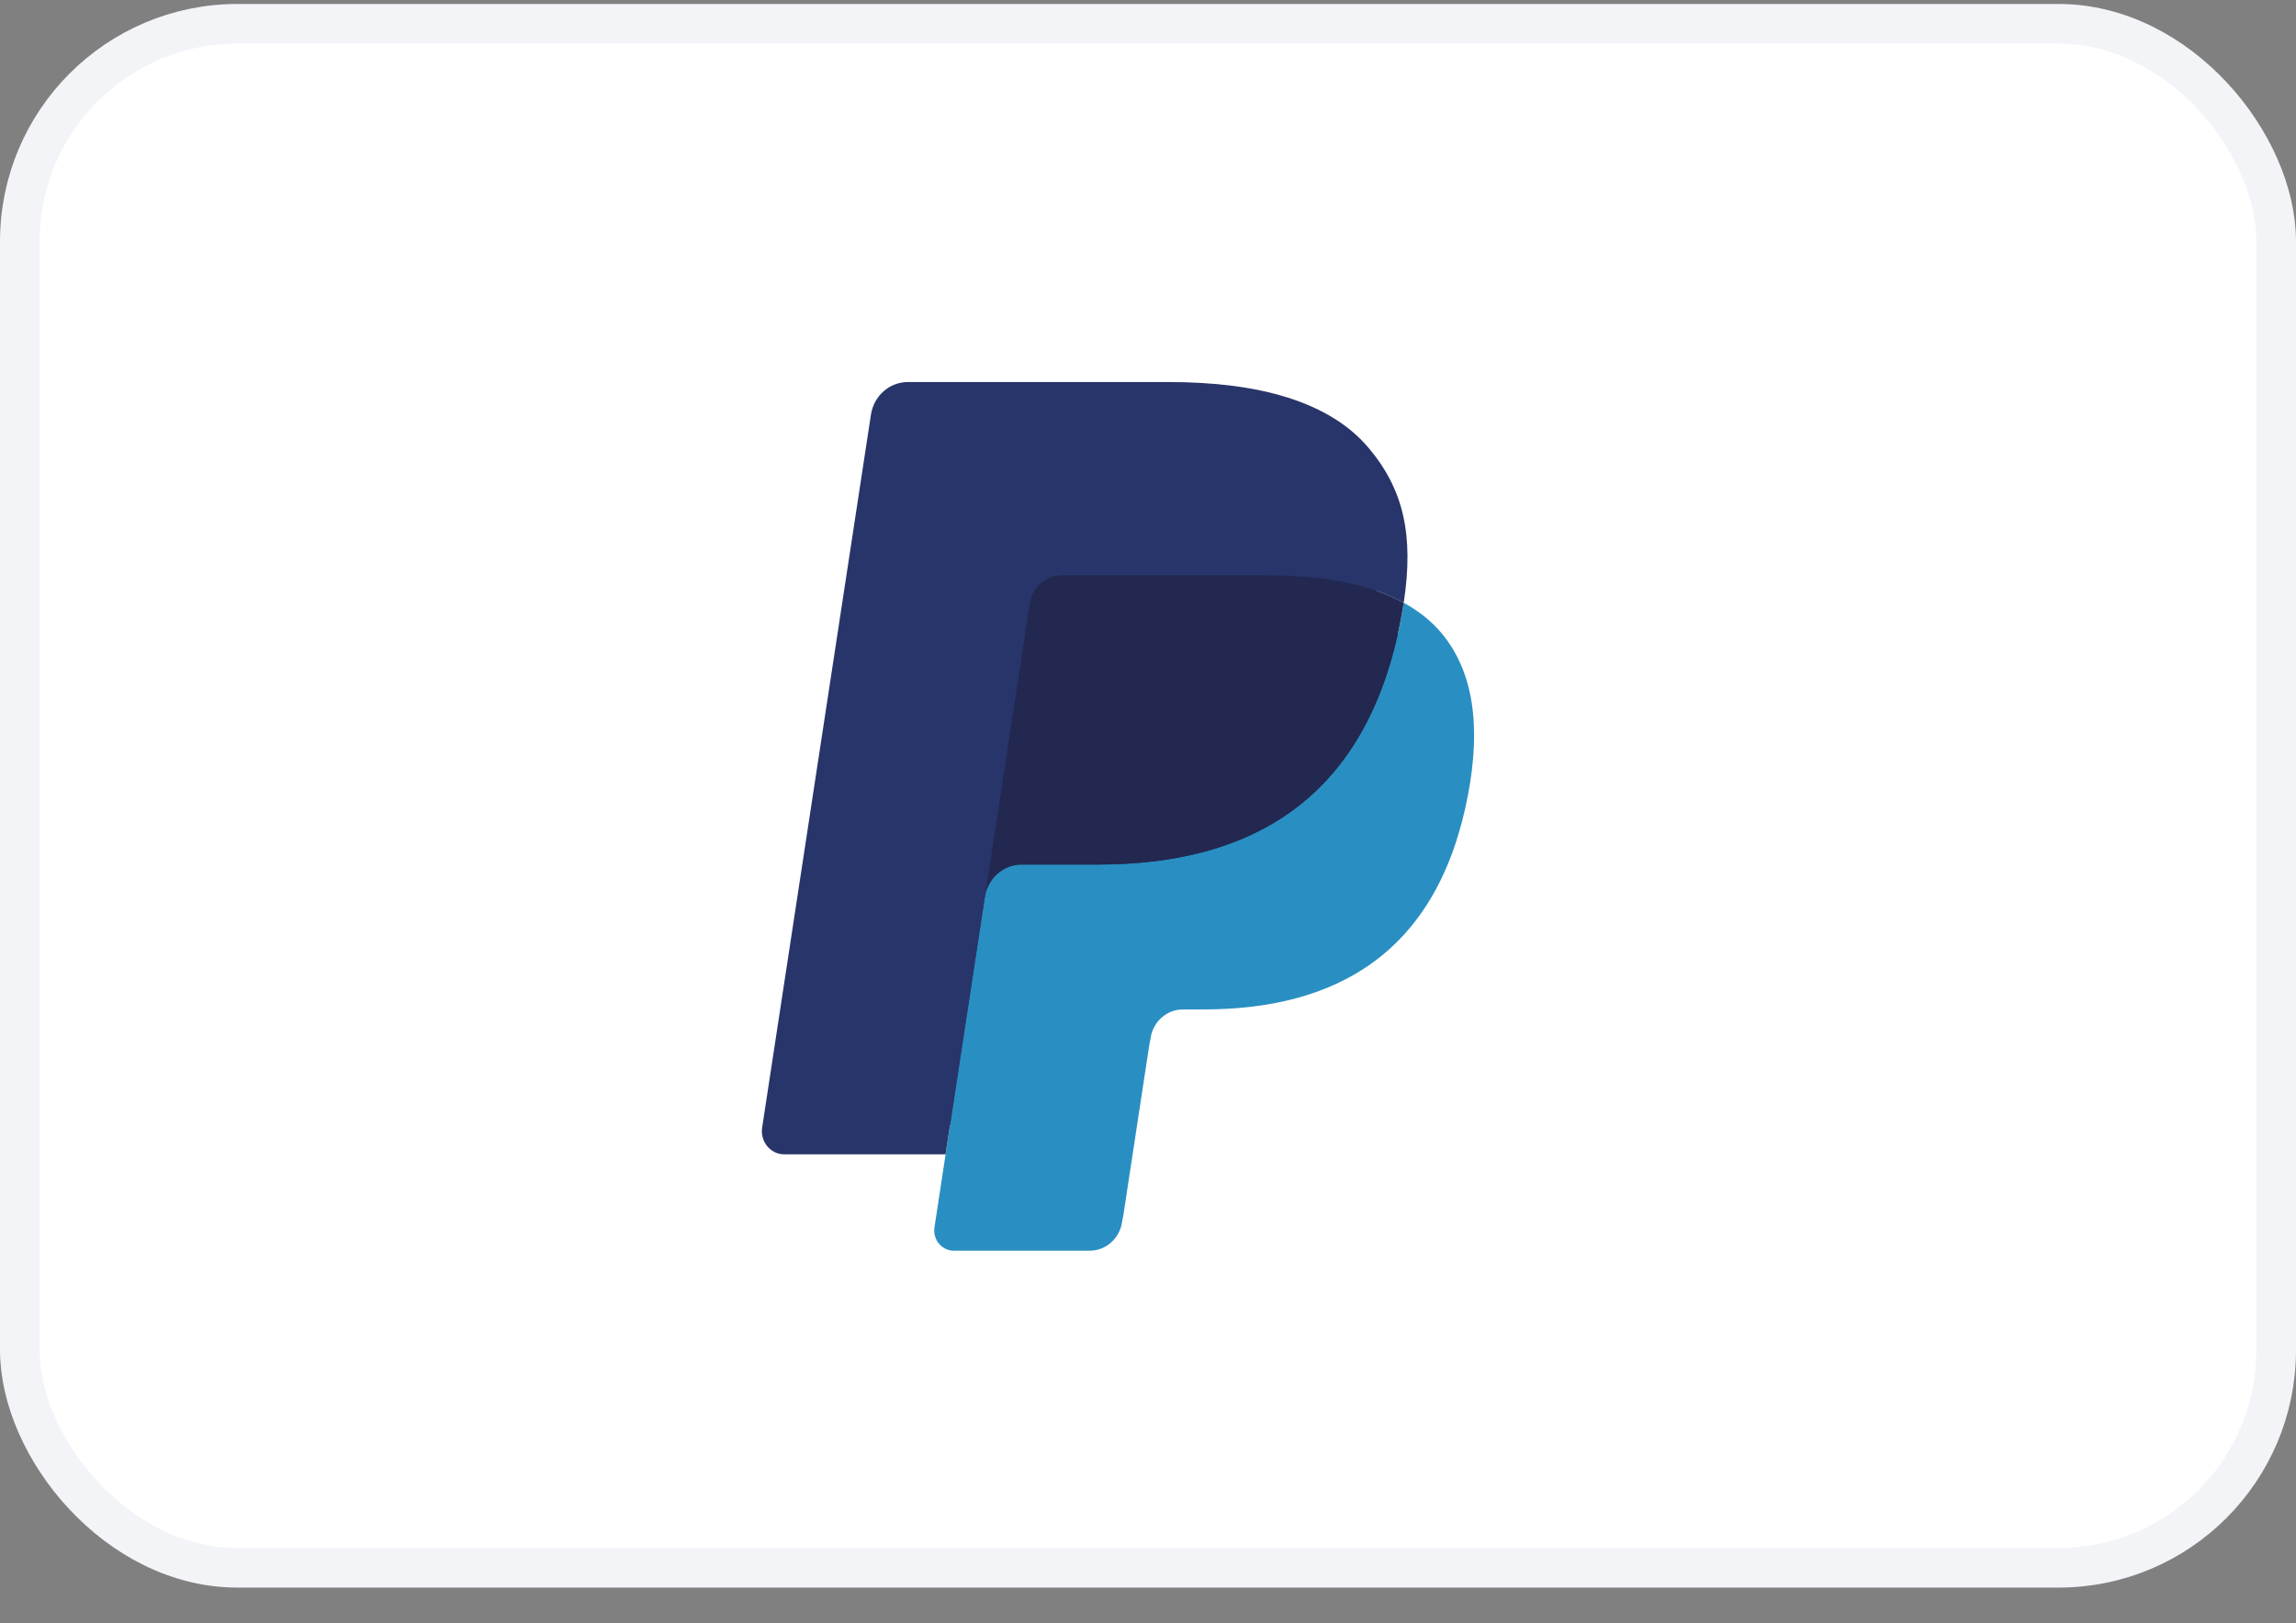 <?xml version="1.0" encoding="UTF-8"?>
<svg xmlns="http://www.w3.org/2000/svg" width="58" height="41" viewBox="0 0 58 41" fill="none">
  <rect x="0" y="0" width="58" height="41" fill="#808080" stroke="none"/>
  <rect x="0.5" y="0.6" width="57" height="39" rx="5.5" fill="white"></rect>
  <rect x="0.5" y="0.6" width="57" height="39" rx="5.5" stroke="#F2F4F7"></rect>
  <path fill-rule="evenodd" clip-rule="evenodd" d="M24.357 30.847L24.725 28.432L23.905 28.412H19.992L22.712 10.59C22.72 10.536 22.748 10.486 22.788 10.45C22.828 10.414 22.879 10.395 22.933 10.395H29.531C31.722 10.395 33.233 10.866 34.023 11.796C34.392 12.232 34.628 12.688 34.742 13.19C34.862 13.716 34.864 14.345 34.747 15.112L34.739 15.168V15.659L35.109 15.876C35.42 16.047 35.668 16.243 35.858 16.466C36.174 16.84 36.379 17.314 36.466 17.875C36.555 18.453 36.526 19.142 36.379 19.92C36.21 20.816 35.937 21.596 35.569 22.234C35.23 22.823 34.798 23.311 34.285 23.689C33.795 24.048 33.214 24.32 32.556 24.495C31.919 24.666 31.192 24.753 30.395 24.753H29.881C29.514 24.753 29.157 24.89 28.878 25.135C28.597 25.385 28.411 25.727 28.354 26.1L28.315 26.318L27.665 30.575L27.636 30.731C27.628 30.78 27.615 30.805 27.595 30.822C27.578 30.837 27.552 30.847 27.528 30.847H24.357Z" fill="#28356A"></path>
  <path fill-rule="evenodd" clip-rule="evenodd" d="M35.459 15.225C35.44 15.355 35.417 15.488 35.392 15.624C34.522 20.242 31.545 21.837 27.743 21.837H25.807C25.342 21.837 24.95 22.186 24.878 22.66L23.606 30.999C23.559 31.311 23.791 31.591 24.095 31.591H27.528C27.935 31.591 28.28 31.286 28.344 30.871L28.378 30.691L29.024 26.451L29.066 26.218C29.129 25.802 29.475 25.497 29.882 25.497H30.395C33.722 25.497 36.326 24.101 37.087 20.061C37.405 18.374 37.241 16.965 36.399 15.973C36.145 15.675 35.829 15.427 35.459 15.225Z" fill="#298FC2"></path>
  <path fill-rule="evenodd" clip-rule="evenodd" d="M34.549 14.849C34.416 14.809 34.279 14.773 34.138 14.74C33.996 14.708 33.852 14.68 33.702 14.655C33.18 14.568 32.608 14.527 31.996 14.527H26.824C26.697 14.527 26.576 14.556 26.468 14.61C26.229 14.729 26.052 14.962 26.009 15.248L24.909 22.45L24.877 22.66C24.949 22.186 25.341 21.837 25.806 21.837H27.742C31.544 21.837 34.521 20.241 35.391 15.624C35.417 15.488 35.439 15.355 35.459 15.225C35.239 15.104 35 15.001 34.744 14.912C34.68 14.891 34.615 14.87 34.549 14.849Z" fill="#22284F"></path>
  <path fill-rule="evenodd" clip-rule="evenodd" d="M26.009 15.248C26.052 14.962 26.229 14.729 26.468 14.611C26.577 14.557 26.697 14.527 26.824 14.527H31.996C32.609 14.527 33.181 14.569 33.703 14.656C33.852 14.681 33.997 14.709 34.138 14.741C34.279 14.774 34.416 14.81 34.549 14.85C34.615 14.87 34.68 14.892 34.745 14.913C35.001 15.001 35.24 15.105 35.46 15.225C35.719 13.518 35.458 12.356 34.565 11.304C33.581 10.146 31.805 9.65 29.532 9.65H22.933C22.469 9.65 22.073 9.999 22.001 10.474L19.253 28.48C19.199 28.836 19.465 29.157 19.812 29.157H23.886L26.009 15.248Z" fill="#28356A"></path>
</svg>
